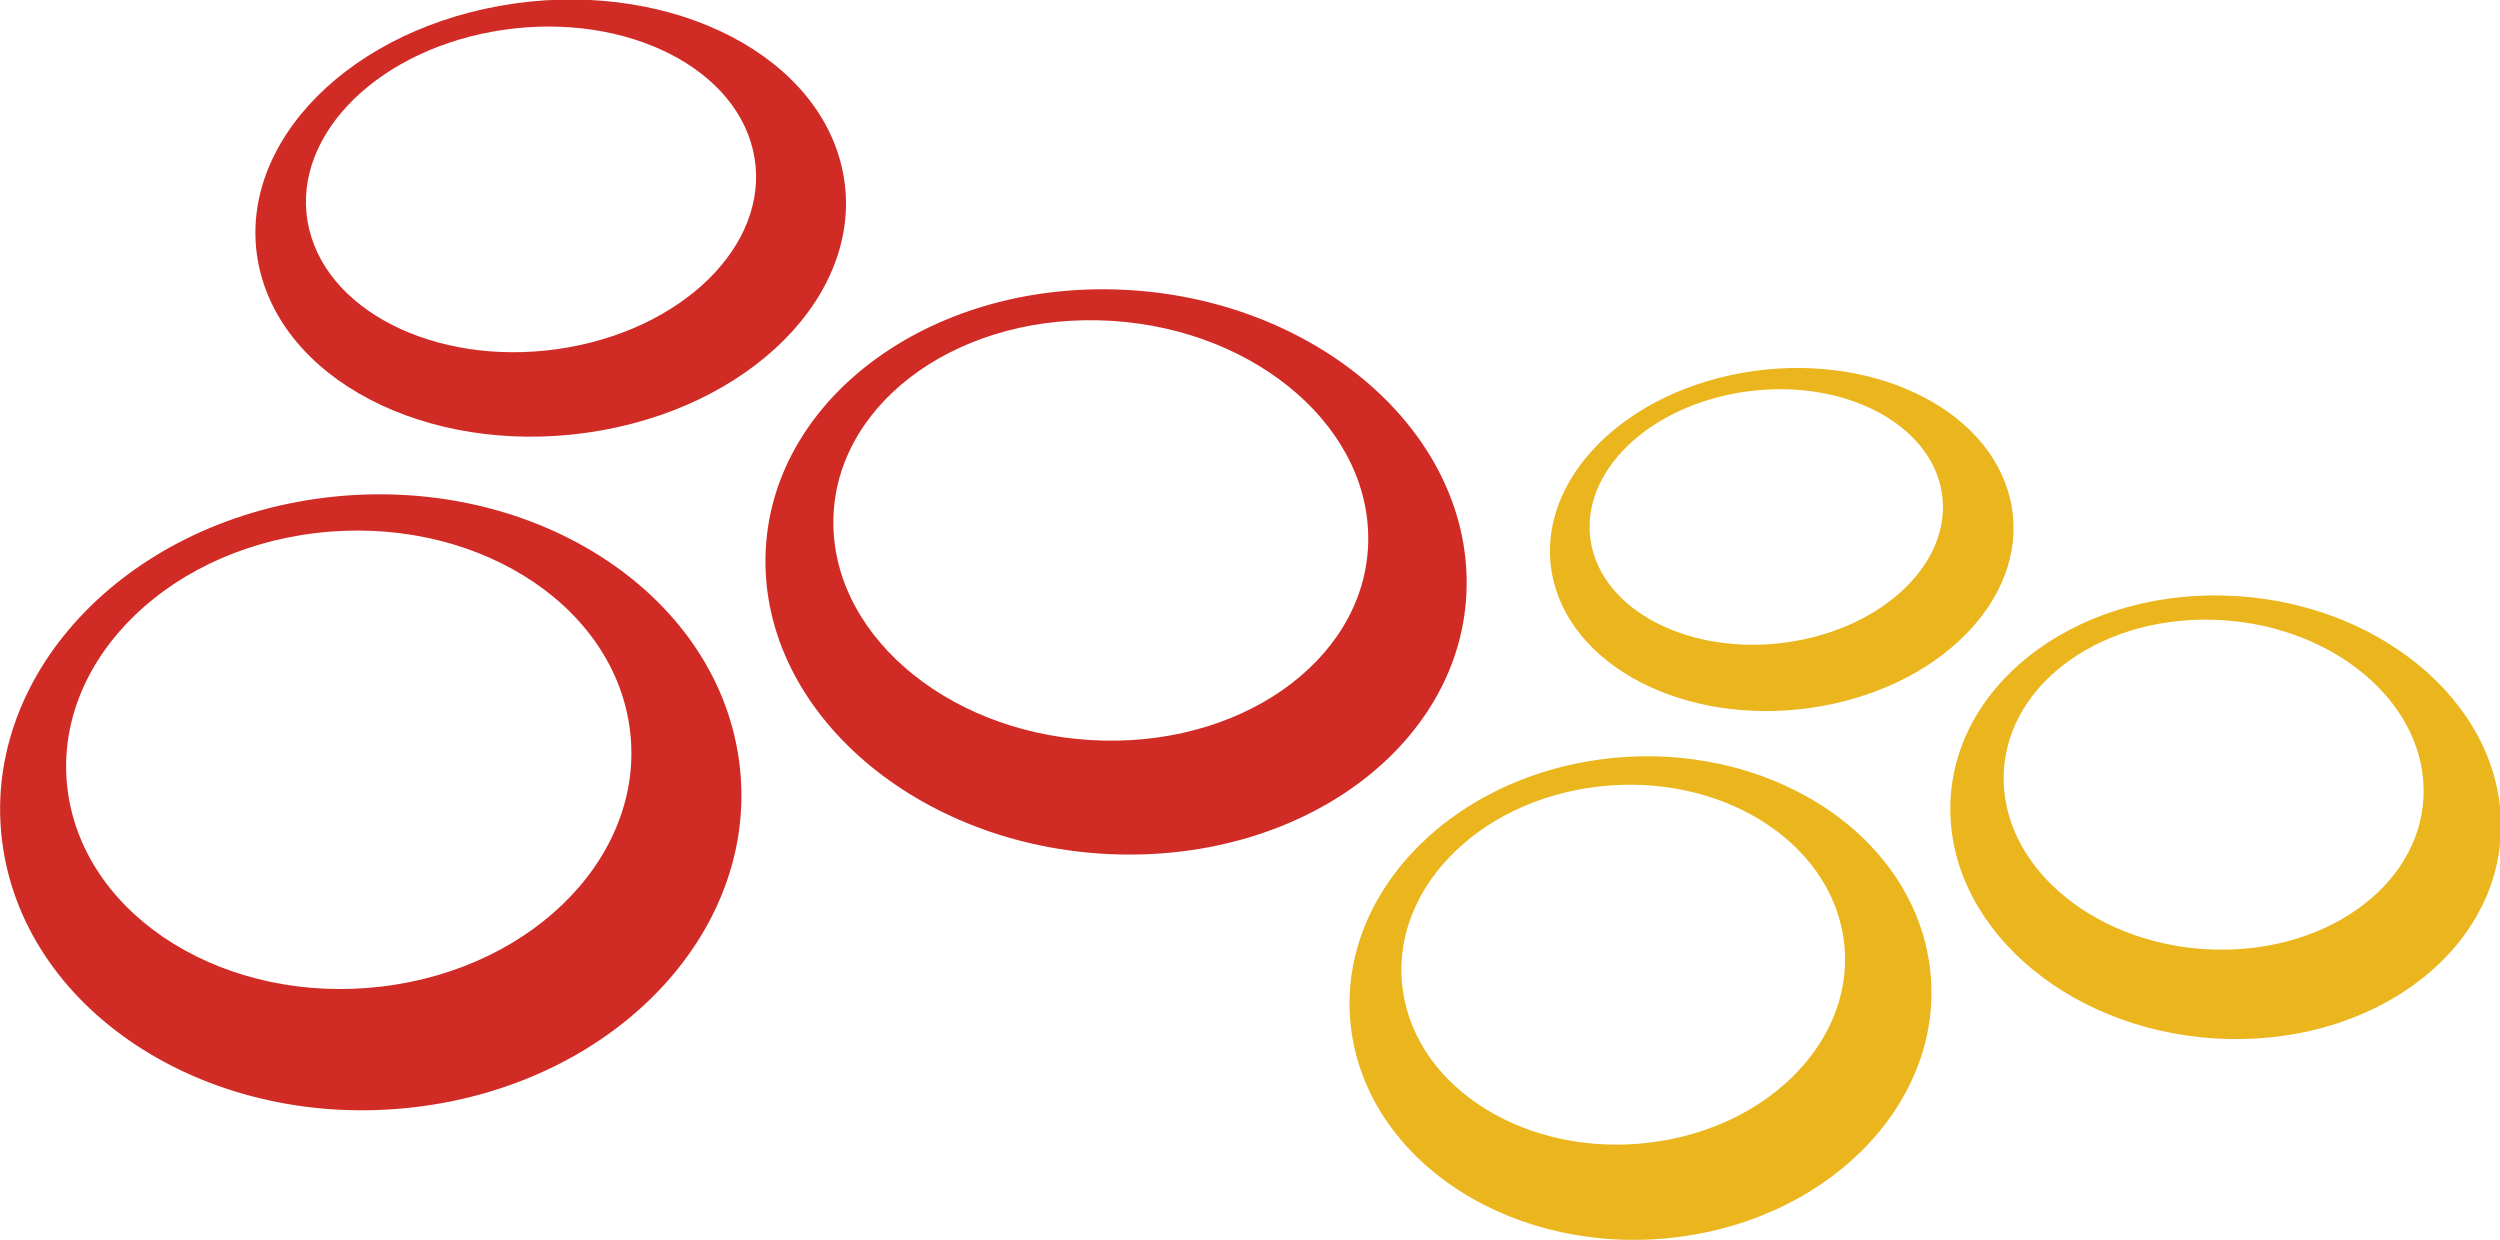 <?xml version="1.0" encoding="UTF-8" standalone="no"?>
<svg
   xmlns:dc="http://purl.org/dc/elements/1.1/"
   xmlns:cc="http://creativecommons.org/ns#"
   xmlns:rdf="http://www.w3.org/1999/02/22-rdf-syntax-ns#"
   xmlns:svg="http://www.w3.org/2000/svg"
   xmlns="http://www.w3.org/2000/svg"
   id="svg2278"
   version="1.1"
   viewBox="0 0 238.962 118.52"
   height="118.52mm"
   width="238.962mm">
  <defs
     id="defs2272" />
  <g
     transform="translate(126.458,-93.887)"
     id="layer1">
    <g
       id="g1395"
       transform="matrix(1.004,0,0,-1.004,-160.428,234.548)">
      <g
         transform="translate(70.201,46.181)"
         id="g412">
        <path
           id="path414"
           style="fill:#d12b26;fill-opacity:1;fill-rule:nonzero;stroke:none"
           d="m 0,0 c -14.75,-1.771 -28.13,6.456 -29.881,18.373 -1.748,11.921 8.797,23.023 23.549,24.794 14.757,1.776 28.14,-6.45 29.888,-18.37 C 25.303,12.877 14.758,1.773 0,0 M 33.96,21.746 C 31.611,37.769 14.02,48.874 -5.327,46.553 -24.669,44.226 -38.444,29.349 -36.095,13.323 -33.743,-2.699 -16.155,-13.803 3.191,-11.478 22.536,-9.16 36.312,5.723 33.96,21.746" />
      </g>
      <g
         transform="translate(88.004,107.041)"
         id="g416">
        <path
           id="path418"
           style="fill:#d12b26;fill-opacity:1;fill-rule:nonzero;stroke:none"
           d="m 0,0 c -11.663,-2.093 -22.739,2.939 -24.734,11.24 -1.996,8.302 5.841,16.724 17.502,18.816 C 4.436,32.152 15.503,27.12 17.504,18.826 19.499,10.528 11.667,2.1 0,0 M 25.945,17.268 C 23.266,28.422 8.693,35.243 -6.601,32.499 -21.89,29.751 -32.107,18.486 -29.428,7.323 -26.741,-3.834 -12.169,-10.652 3.121,-7.91 18.412,-5.159 28.628,6.11 25.945,17.268" />
      </g>
      <g
         transform="translate(138.871,69.594)"
         id="g420">
        <path
           id="path422"
           style="fill:#d12b26;fill-opacity:1;fill-rule:nonzero;stroke:none"
           d="M 0,0 C -14.06,0.318 -25.568,9.535 -25.695,20.584 -25.824,31.633 -14.533,40.335 -0.471,40.013 13.591,39.694 25.096,30.472 25.225,19.426 25.356,8.378 14.064,-0.318 0,0 M 34.595,15.292 C 34.425,30.145 19.335,42.535 0.899,42.955 -17.532,43.374 -32.336,31.668 -32.161,16.816 -31.985,1.962 -16.895,-10.421 1.54,-10.841 19.976,-11.258 34.771,0.44 34.595,15.292" />
      </g>
      <g
         transform="translate(190.856,31.314)"
         id="g424">
        <path
           id="path426"
           style="fill:#eab51d;fill-opacity:1;fill-rule:nonzero;stroke:none"
           d="m 0,0 c -11.579,-1.391 -22.083,5.068 -23.457,14.425 -1.374,9.358 6.905,18.072 18.486,19.463 C 6.612,35.283 17.117,28.825 18.491,19.465 19.863,10.109 11.583,1.394 0,0 M 26.658,17.072 C 24.813,29.648 11.004,38.367 -4.182,36.545 -19.366,34.717 -30.181,23.038 -28.335,10.46 -26.49,-2.114 -12.683,-10.833 2.504,-9.012 c 15.186,1.823 26,13.507 24.154,26.084" />
      </g>
      <g
         transform="translate(204.831,79.087)"
         id="g428">
        <path
           id="path430"
           style="fill:#eab51d;fill-opacity:1;fill-rule:nonzero;stroke:none"
           d="m 0,0 c -9.156,-1.641 -17.85,2.308 -19.417,8.818 -1.567,6.518 4.584,13.127 13.739,14.77 9.159,1.645 17.846,-2.304 19.417,-8.815 C 15.305,8.26 9.157,1.646 0,0 M 20.366,13.55 C 18.262,22.307 6.823,27.659 -5.182,25.507 -17.185,23.35 -25.205,14.505 -23.102,5.746 -20.993,-3.008 -9.554,-8.358 2.449,-6.208 14.453,-4.048 22.473,4.794 20.366,13.55" />
      </g>
      <g
         transform="translate(244.765,49.694)"
         id="g432">
        <path
           id="path434"
           style="fill:#eab51d;fill-opacity:1;fill-rule:nonzero;stroke:none"
           d="m 0,0 c -11.041,0.25 -20.076,7.486 -20.174,16.156 -0.103,8.674 8.761,15.503 19.805,15.251 C 10.675,31.157 19.71,23.918 19.811,15.249 19.914,6.577 11.047,-0.249 0,0 M 27.167,12.002 C 27.034,23.663 15.186,33.384 0.706,33.713 -13.768,34.043 -25.388,24.859 -25.251,13.2 -25.112,1.54 -13.268,-8.181 1.21,-8.509 15.689,-8.839 27.306,0.347 27.167,12.002" />
      </g>
    </g>
  </g>
</svg>

